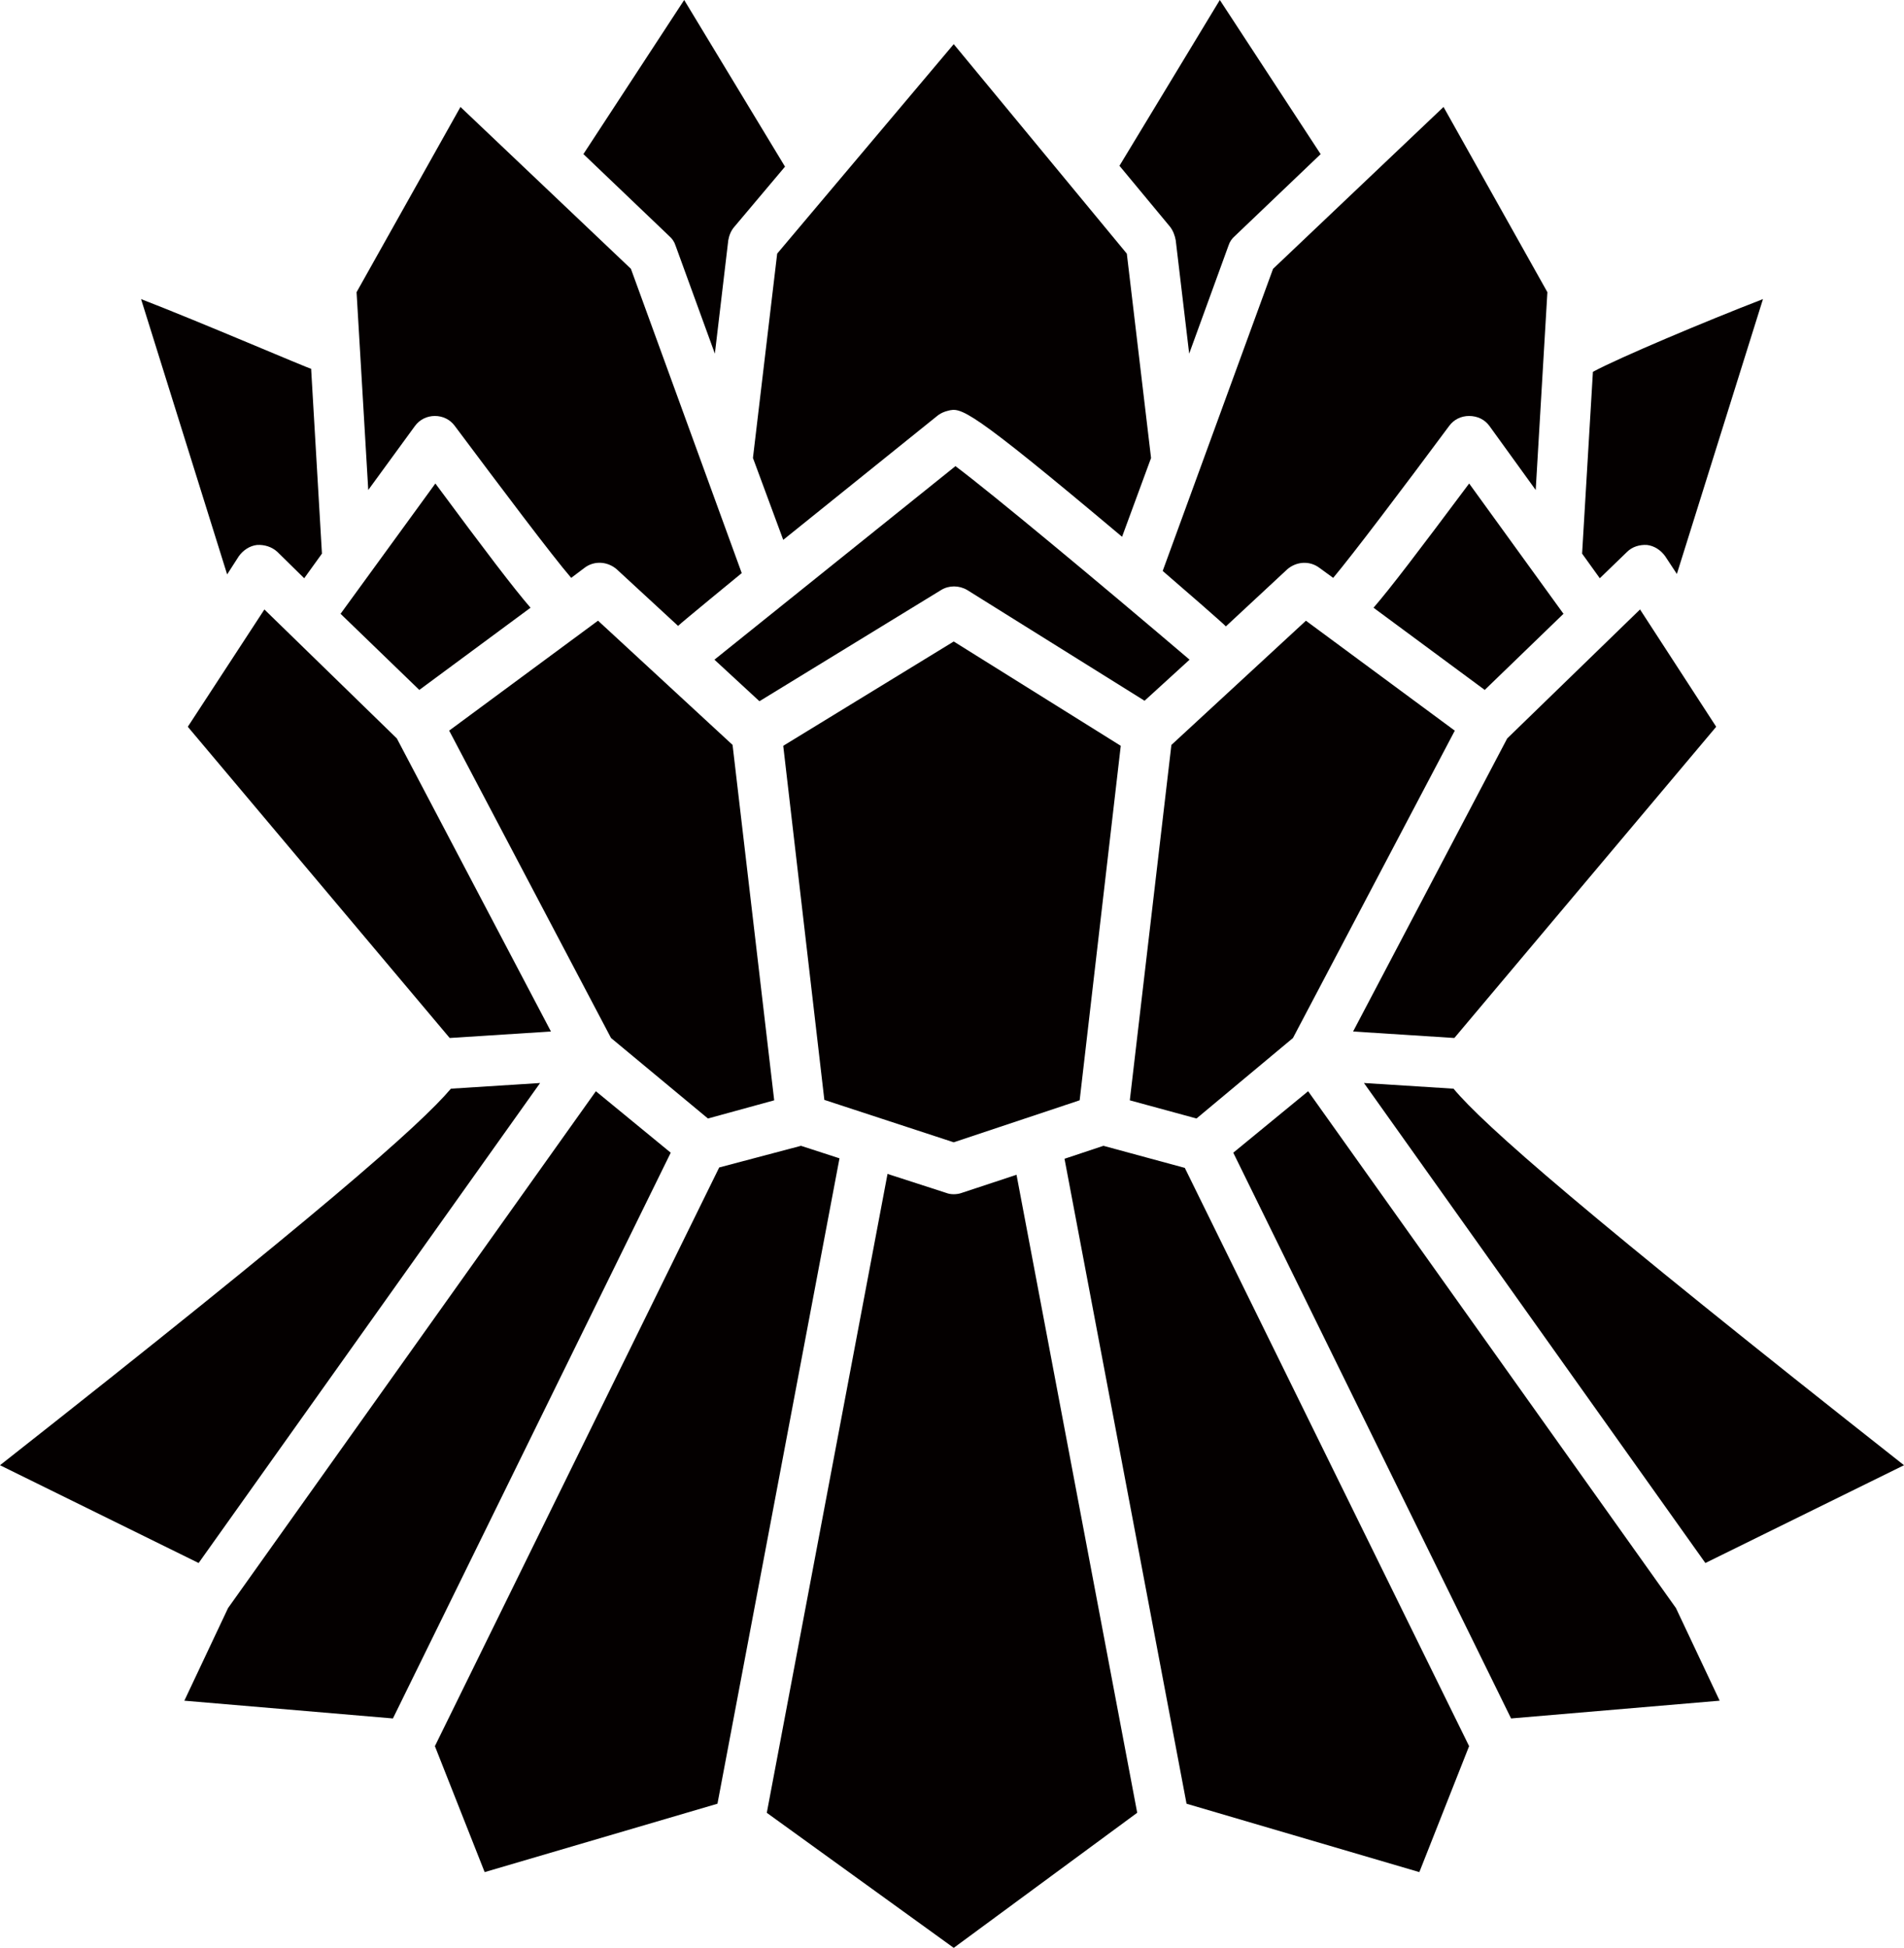 <?xml version="1.0" encoding="utf-8"?>
<!-- Generator: Adobe Illustrator 16.0.0, SVG Export Plug-In . SVG Version: 6.00 Build 0)  -->
<!DOCTYPE svg PUBLIC "-//W3C//DTD SVG 1.1//EN" "http://www.w3.org/Graphics/SVG/1.1/DTD/svg11.dtd">
<svg version="1.1" id="圖層_1" xmlns="http://www.w3.org/2000/svg" xmlns:xlink="http://www.w3.org/1999/xlink" x="0px" y="0px"
	 width="44px" height="45px" viewBox="0 0 44 45" enable-background="new 0 0 44 45" xml:space="preserve">
<g>
	<path fill-rule="evenodd" clip-rule="evenodd" fill="#040000" d="M39.41,36.109L31.52,25.02l2.07,0.131
		c0.7,0.84,3.02,2.879,10.41,8.699L39.41,36.109L39.41,36.109z M34.92,39.7L28.5,26.63l1.73-1.42l8.5,11.94l1.01,2.14L34.92,39.7
		L34.92,39.7z M32.8,43.25l-5.38-1.58l-2.82-14.9l0.9-0.299l1.88,0.51l6.57,13.359L32.8,43.25L32.8,43.25z M22.04,45l-4.32-3.12
		l2.79-14.76l1.36,0.44c0.05,0.02,0.11,0.029,0.17,0.029s0.13-0.01,0.18-0.029l1.271-0.42l2.789,14.739L22.04,45z M16.58,41.67
		l-5.38,1.58l-1.15-2.91l6.57-13.369l1.89-0.5L19.4,26.76L16.58,41.67L16.58,41.67z M4.26,39.29l1.01-2.14l8.5-11.94l1.73,1.42
		L9.08,39.7L4.26,39.29z M0,33.85c7.4-5.82,9.71-7.859,10.42-8.699l2.061-0.131L4.59,36.109L0,33.85z M4.34,16.79l1.77-2.71
		l3.061,2.98l3.561,6.77l-2.34,0.15L4.34,16.79z M3.26,6.91c1.37,0.529,3.86,1.6,3.93,1.609l0.25,4.271l-0.41,0.569L6.41,12.75
		c-0.131-0.12-0.301-0.17-0.471-0.16c-0.17,0.02-0.319,0.12-0.42,0.26l-0.27,0.42L3.26,6.91z M10.061,11.17
		c1.17,1.58,1.81,2.42,2.199,2.87l-2.57,1.899L7.87,14.18L10.061,11.17L10.061,11.17z M10.641,2.471L14.58,6.21l2.561,7.03
		c0,0-1.44,1.18-1.471,1.22l-1.42-1.31c-0.21-0.18-0.51-0.2-0.73-0.041L13.2,13.35c-0.44-0.51-1.62-2.08-2.69-3.51
		c-0.109-0.15-0.279-0.23-0.46-0.23c-0.18,0-0.35,0.08-0.46,0.23l-1.08,1.48L8.24,6.75L10.641,2.471L10.641,2.471z M15.811,0
		l2.33,3.85L16.97,5.24c-0.079,0.09-0.12,0.199-0.14,0.31L16.52,8.17l-0.91-2.5c-0.029-0.09-0.08-0.16-0.149-0.22l-1.979-1.89
		L15.811,0z M22.04,1.02l4,4.84l0.56,4.721l-0.67,1.82c-3.58-3.01-3.72-2.99-4.029-2.91c-0.08,0.02-0.15,0.05-0.221,0.1l-3.58,2.881
		L17.4,10.58l0.56-4.721L22.04,1.02z M28.189,0l2.33,3.561L28.54,5.45c-0.07,0.06-0.12,0.13-0.149,0.22l-0.91,2.5L27.17,5.55
		c-0.02-0.11-0.061-0.22-0.13-0.31l-1.17-1.41L28.189,0z M33.359,2.471l2.4,4.279l-0.27,4.57l-1.07-1.48
		c-0.109-0.15-0.279-0.23-0.47-0.23c-0.181,0-0.351,0.08-0.46,0.23c-1.061,1.43-2.25,3-2.68,3.51l-0.33-0.24
		c-0.221-0.159-0.521-0.139-0.73,0.041l-1.42,1.32c-0.03-0.041-1.04-0.921-1.46-1.281l2.55-6.979L33.359,2.471L33.359,2.471z
		 M34.311,15.939l-2.57-1.899c0.39-0.45,1.029-1.29,2.21-2.87l2.18,3.01L34.311,15.939L34.311,15.939z M36.811,8.59
		c0.59-0.32,2.609-1.17,3.93-1.68l-1.99,6.35l-0.27-0.41c-0.101-0.14-0.25-0.24-0.42-0.26c-0.17-0.01-0.341,0.04-0.461,0.16
		l-0.63,0.609l-0.409-0.569L36.811,8.59L36.811,8.59z M27.07,17.21l3.109-2.87l3.44,2.54l-3.74,7.101L27.65,25.84l-1.541-0.42
		L27.07,17.21z M17.891,25.42l-1.531,0.42L14.12,23.98l-3.74-7.101l3.44-2.54l3.109,2.87L17.891,25.42z M25.9,17.23l-0.95,8.189
		l-2.91,0.971l-2.99-0.98l-0.95-8.18l3.94-2.41L25.9,17.23L25.9,17.23z M22.35,13.63c-0.189-0.11-0.42-0.11-0.6,0l-4.2,2.57
		l-1.04-0.96l5.57-4.471c0.84,0.631,3.26,2.641,5.41,4.471l-1.04,0.949L22.35,13.63z M39.66,16.79l-6.051,7.19l-2.34-0.15
		l3.561-6.77l3.07-2.98L39.66,16.79z"/>
</g>
</svg>
